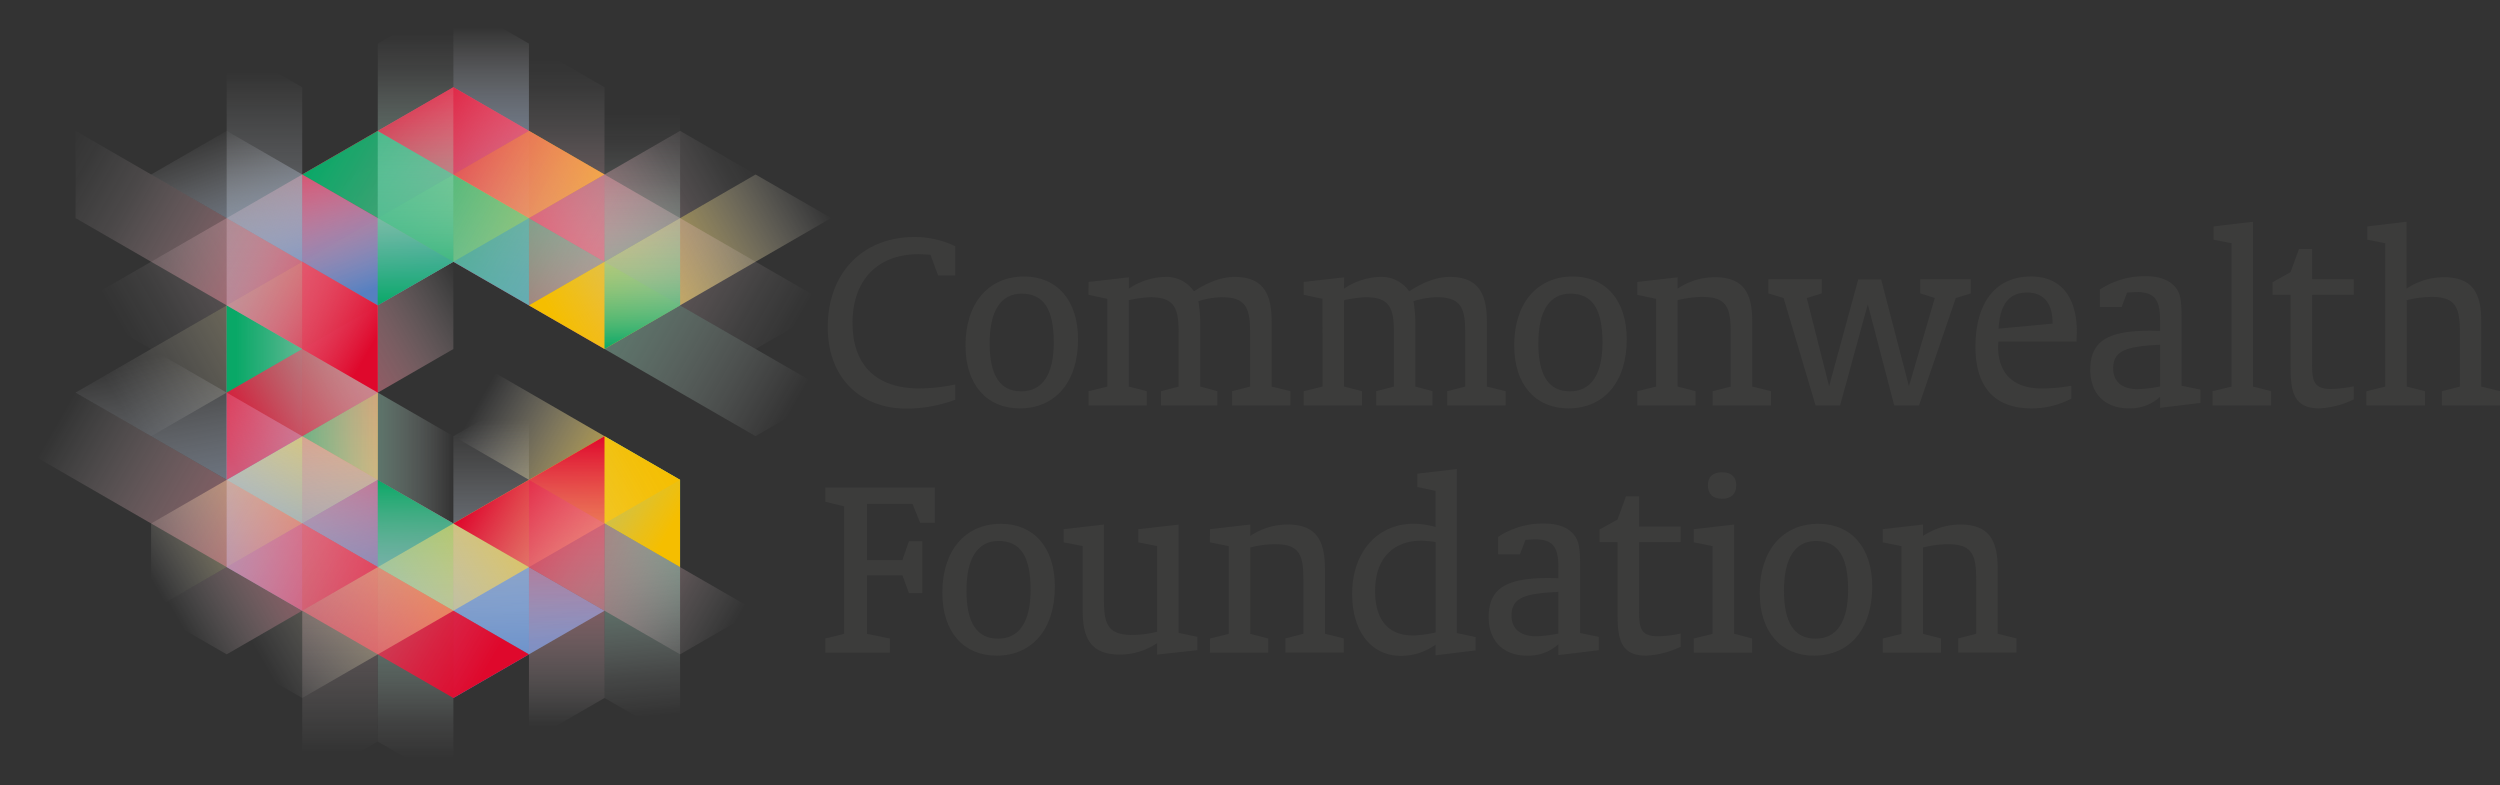 <svg id="Layer_1" data-name="Layer 1" xmlns="http://www.w3.org/2000/svg" xmlns:xlink="http://www.w3.org/1999/xlink" viewBox="0 0 623.61 195.84"><rect x="0" y="0" width="623.61" height="195.84" fill="#333333" stroke="none"/><defs><style>.cls-1{fill:#3c3c3b;}.cls-2{fill:url(#linear-gradient);}.cls-3{fill:url(#linear-gradient-2);}.cls-4{fill:url(#linear-gradient-3);}.cls-5{fill:url(#linear-gradient-4);}.cls-6{fill:url(#linear-gradient-5);}.cls-7{fill:url(#linear-gradient-6);}.cls-8{fill:url(#linear-gradient-7);}.cls-9{fill:url(#linear-gradient-8);}.cls-10{fill:url(#linear-gradient-9);}.cls-11{fill:url(#linear-gradient-10);}.cls-12{fill:url(#linear-gradient-11);}.cls-13{fill:url(#linear-gradient-12);}.cls-14{fill:url(#linear-gradient-13);}.cls-15{fill:url(#linear-gradient-14);}.cls-16{fill:url(#linear-gradient-15);}.cls-17{fill:url(#linear-gradient-16);}.cls-18{fill:url(#linear-gradient-17);}.cls-19{fill:url(#linear-gradient-18);}.cls-20{fill:url(#linear-gradient-19);}.cls-21{fill:url(#linear-gradient-20);}.cls-22{fill:url(#linear-gradient-21);}.cls-23{fill:url(#linear-gradient-22);}.cls-24{fill:url(#linear-gradient-23);}.cls-25{fill:url(#linear-gradient-24);}.cls-26{fill:url(#linear-gradient-25);}.cls-27{fill:url(#linear-gradient-26);}.cls-28{fill:url(#linear-gradient-27);}</style><linearGradient id="linear-gradient" x1="47.74" y1="-2045.58" x2="47.74" y2="-2187.04" gradientTransform="translate(18.23 2197.92)" gradientUnits="userSpaceOnUse"><stop offset="0" stop-color="#5680c1"/><stop offset="0.13" stop-color="#668cc7" stop-opacity="0.9"/><stop offset="0.38" stop-color="#90acd6" stop-opacity="0.66"/><stop offset="0.73" stop-color="#d3deef" stop-opacity="0.26"/><stop offset="0.95" stop-color="#fff" stop-opacity="0"/></linearGradient><linearGradient id="linear-gradient-2" x1="-913.16" y1="-181.77" x2="-913.16" y2="-257.95" gradientTransform="matrix(0.5, 0.87, 0.87, -0.5, 712.95, 806.03)" gradientUnits="userSpaceOnUse"><stop offset="0" stop-color="#f5be00"/><stop offset="0.08" stop-color="#f5c00a" stop-opacity="0.96"/><stop offset="0.22" stop-color="#f6c724" stop-opacity="0.86"/><stop offset="0.4" stop-color="#f8d24f" stop-opacity="0.69"/><stop offset="0.61" stop-color="#fae18b" stop-opacity="0.46"/><stop offset="0.84" stop-color="#fdf5d6" stop-opacity="0.16"/><stop offset="0.96" stop-color="#fff" stop-opacity="0"/></linearGradient><linearGradient id="linear-gradient-3" x1="-798.62" y1="-2258.37" x2="-798.62" y2="-2334.54" gradientTransform="matrix(-1, 0, 0, 1, -657.26, 2345.42)" gradientUnits="userSpaceOnUse"><stop offset="0" stop-color="#df082c"/><stop offset="0.03" stop-color="#e11436" stop-opacity="0.95"/><stop offset="0.22" stop-color="#ea5b73" stop-opacity="0.67"/><stop offset="0.4" stop-color="#f195a5" stop-opacity="0.43"/><stop offset="0.57" stop-color="#f7c3cc" stop-opacity="0.24"/><stop offset="0.73" stop-color="#fbe4e8" stop-opacity="0.11"/><stop offset="0.86" stop-color="#fef8f9" stop-opacity="0.03"/><stop offset="0.95" stop-color="#fff" stop-opacity="0"/></linearGradient><linearGradient id="linear-gradient-4" x1="-969.71" y1="-116.48" x2="-969.71" y2="-236.19" gradientTransform="matrix(0.5, 0.87, 0.87, -0.5, 712.96, 806.03)" gradientUnits="userSpaceOnUse"><stop offset="0" stop-color="#df082c"/><stop offset="0.1" stop-color="#e32948" stop-opacity="0.87"/><stop offset="0.41" stop-color="#ef8496" stop-opacity="0.5"/><stop offset="0.67" stop-color="#f8c6ce" stop-opacity="0.23"/><stop offset="0.85" stop-color="#fdeff2" stop-opacity="0.06"/><stop offset="0.95" stop-color="#fff" stop-opacity="0"/></linearGradient><linearGradient id="linear-gradient-5" x1="730.56" y1="-705.78" x2="730.56" y2="-781.95" gradientTransform="matrix(-0.5, -0.87, -0.87, 0.5, -128.14, 1059.03)" gradientUnits="userSpaceOnUse"><stop offset="0" stop-color="#df082c"/><stop offset="0.06" stop-color="#e21e3f" stop-opacity="0.91"/><stop offset="0.31" stop-color="#ec6d83" stop-opacity="0.59"/><stop offset="0.53" stop-color="#f4acb8" stop-opacity="0.34"/><stop offset="0.71" stop-color="#fad9df" stop-opacity="0.15"/><stop offset="0.86" stop-color="#fef5f6" stop-opacity="0.04"/><stop offset="0.95" stop-color="#fff" stop-opacity="0"/></linearGradient><linearGradient id="linear-gradient-6" x1="-809.72" y1="-2269.25" x2="-809.72" y2="-2345.42" gradientTransform="matrix(-1, 0, 0, 1, -687.21, 2345.42)" gradientUnits="userSpaceOnUse"><stop offset="0" stop-color="#5680c1"/><stop offset="0.09" stop-color="#5d86c4" stop-opacity="0.96"/><stop offset="0.25" stop-color="#7295cb" stop-opacity="0.84"/><stop offset="0.43" stop-color="#93aed7" stop-opacity="0.64"/><stop offset="0.65" stop-color="#c1d0e8" stop-opacity="0.37"/><stop offset="0.89" stop-color="#fbfcfd" stop-opacity="0.03"/><stop offset="0.91" stop-color="#fff" stop-opacity="0"/></linearGradient><linearGradient id="linear-gradient-7" x1="-950.86" y1="-105.6" x2="-950.86" y2="-247.07" gradientTransform="matrix(0.5, 0.87, 0.87, -0.5, 712.96, 806.03)" gradientUnits="userSpaceOnUse"><stop offset="0" stop-color="#f5be00"/><stop offset="0.2" stop-color="#f7cb32" stop-opacity="0.8"/><stop offset="0.67" stop-color="#fcebb0" stop-opacity="0.31"/><stop offset="0.95" stop-color="#fff" stop-opacity="0"/></linearGradient><linearGradient id="linear-gradient-8" x1="68.58" y1="159.85" x2="68.58" y2="-3.34" gradientTransform="matrix(1, 0, 0, -1, 16.23, 192.5)" gradientUnits="userSpaceOnUse"><stop offset="0" stop-color="#df082c"/><stop offset="0.11" stop-color="#e21c3e" stop-opacity="0.92"/><stop offset="0.34" stop-color="#e9526b" stop-opacity="0.7"/><stop offset="0.65" stop-color="#f4a7b3" stop-opacity="0.36"/><stop offset="0.95" stop-color="#fff" stop-opacity="0"/></linearGradient><linearGradient id="linear-gradient-9" x1="864.81" y1="-590.55" x2="864.81" y2="-731.97" gradientTransform="matrix(0.5, -0.87, -0.87, -0.5, -863.73, 489.04)" gradientUnits="userSpaceOnUse"><stop offset="0" stop-color="#09a867"/><stop offset="0.14" stop-color="#24b278" stop-opacity="0.89"/><stop offset="0.43" stop-color="#6acaa3" stop-opacity="0.6"/><stop offset="0.83" stop-color="#dbf2e8" stop-opacity="0.15"/><stop offset="0.95" stop-color="#fff" stop-opacity="0"/></linearGradient><linearGradient id="linear-gradient-10" x1="794.13" y1="-604.15" x2="822.41" y2="-653.12" xlink:href="#linear-gradient-9"/><linearGradient id="linear-gradient-11" x1="730.57" y1="-629.6" x2="730.57" y2="-705.78" gradientTransform="matrix(-0.5, -0.87, -0.87, 0.5, -128.14, 1059.03)" xlink:href="#linear-gradient-8"/><linearGradient id="linear-gradient-12" x1="156.83" y1="89.72" x2="163.59" y2="12.48" gradientTransform="matrix(1, 0, 0, -1, 0, 198)" gradientUnits="userSpaceOnUse"><stop offset="0" stop-color="#09a867"/><stop offset="0.17" stop-color="#3dba87" stop-opacity="0.79"/><stop offset="0.53" stop-color="#a5dfc7" stop-opacity="0.37"/><stop offset="0.78" stop-color="#e6f6f0" stop-opacity="0.1"/><stop offset="0.91" stop-color="#fff" stop-opacity="0"/></linearGradient><linearGradient id="linear-gradient-13" x1="-439.15" y1="-1724.85" x2="-439.15" y2="-1800.96" gradientTransform="matrix(-0.5, 0.87, 0.87, 0.5, 1448.55, 1376.02)" gradientUnits="userSpaceOnUse"><stop offset="0" stop-color="#f5be00"/><stop offset="0.08" stop-color="#f6c313" stop-opacity="0.92"/><stop offset="0.24" stop-color="#f8d045" stop-opacity="0.73"/><stop offset="0.47" stop-color="#fbe496" stop-opacity="0.41"/><stop offset="0.75" stop-color="#fff" stop-opacity="0"/></linearGradient><linearGradient id="linear-gradient-14" x1="711.72" y1="-716.67" x2="711.72" y2="-792.85" gradientTransform="matrix(-0.5, -0.87, -0.87, 0.5, -128.14, 1059.03)" gradientUnits="userSpaceOnUse"><stop offset="0" stop-color="#f5be00"/><stop offset="0.1" stop-color="#f6c313" stop-opacity="0.92"/><stop offset="0.31" stop-color="#f8d045" stop-opacity="0.73"/><stop offset="0.6" stop-color="#fbe496" stop-opacity="0.41"/><stop offset="0.95" stop-color="#fff" stop-opacity="0"/></linearGradient><linearGradient id="linear-gradient-15" x1="883.66" y1="-601.42" x2="883.66" y2="-721.13" gradientTransform="matrix(0.5, -0.87, -0.87, -0.5, -863.73, 489.04)" gradientUnits="userSpaceOnUse"><stop offset="0" stop-color="#df082c"/><stop offset="0.03" stop-color="#e01234" stop-opacity="0.96"/><stop offset="0.37" stop-color="#ed768a" stop-opacity="0.55"/><stop offset="0.65" stop-color="#f7c0c9" stop-opacity="0.26"/><stop offset="0.85" stop-color="#fdeef0" stop-opacity="0.07"/><stop offset="0.95" stop-color="#fff" stop-opacity="0"/></linearGradient><linearGradient id="linear-gradient-16" x1="-439.12" y1="-1811.91" x2="-439.12" y2="-1909.85" gradientTransform="matrix(-0.5, 0.87, 0.87, 0.5, 1448.55, 1376.02)" gradientUnits="userSpaceOnUse"><stop offset="0" stop-color="#df082c"/><stop offset="0.19" stop-color="#e84b66" stop-opacity="0.73"/><stop offset="0.38" stop-color="#f08b9c" stop-opacity="0.47"/><stop offset="0.56" stop-color="#f6bdc7" stop-opacity="0.27"/><stop offset="0.72" stop-color="#fbe1e5" stop-opacity="0.12"/><stop offset="0.86" stop-color="#fef7f8" stop-opacity="0.03"/><stop offset="0.95" stop-color="#fff" stop-opacity="0"/></linearGradient><linearGradient id="linear-gradient-17" x1="-927.8" y1="-2077.76" x2="-927.8" y2="-2153.93" gradientTransform="matrix(-1, 0, 0, 1, -767.58, 2164.81)" gradientUnits="userSpaceOnUse"><stop offset="0" stop-color="#09a867"/><stop offset="0.08" stop-color="#30b67f" stop-opacity="0.84"/><stop offset="0.25" stop-color="#79d0ac" stop-opacity="0.54"/><stop offset="0.41" stop-color="#b3e4d0" stop-opacity="0.31"/><stop offset="0.55" stop-color="#ddf3ea" stop-opacity="0.14"/><stop offset="0.67" stop-color="#f6fcf9" stop-opacity="0.04"/><stop offset="0.77" stop-color="#fff" stop-opacity="0"/></linearGradient><linearGradient id="linear-gradient-18" x1="-894.32" y1="-181.78" x2="-894.32" y2="-257.96" gradientTransform="matrix(0.5, 0.87, 0.87, -0.5, 712.96, 806.03)" xlink:href="#linear-gradient-8"/><linearGradient id="linear-gradient-19" x1="-366.43" y1="-1777.1" x2="-436.43" y2="-1835.84" gradientTransform="matrix(-0.5, 0.87, 0.87, 0.5, 1448.55, 1376.02)" xlink:href="#linear-gradient"/><linearGradient id="linear-gradient-20" x1="87.44" y1="72.8" x2="87.44" y2="-3.32" gradientTransform="matrix(1, 0, 0, -1, 16.23, 192.5)" gradientUnits="userSpaceOnUse"><stop offset="0" stop-color="#09a867"/><stop offset="0.26" stop-color="#5cc59a" stop-opacity="0.66"/><stop offset="0.57" stop-color="#b3e4d0" stop-opacity="0.31"/><stop offset="0.79" stop-color="#eaf8f2" stop-opacity="0.08"/><stop offset="0.91" stop-color="#fff" stop-opacity="0"/></linearGradient><linearGradient id="linear-gradient-21" x1="1245.54" y1="-1498.45" x2="1245.54" y2="-1574.63" gradientTransform="translate(-1123.02 1672.56)" gradientUnits="userSpaceOnUse"><stop offset="0" stop-color="#5680c1"/><stop offset="0.01" stop-color="#5882c2" stop-opacity="0.99"/><stop offset="0.45" stop-color="#b1c5e2" stop-opacity="0.46"/><stop offset="0.76" stop-color="#e9eff7" stop-opacity="0.13"/><stop offset="0.91" stop-color="#fff" stop-opacity="0"/></linearGradient><linearGradient id="linear-gradient-22" x1="-1139.44" y1="-1468.74" x2="-1139.44" y2="-1610.21" gradientTransform="matrix(-0.5, 0.87, 0.87, 0.5, 829.47, 1892.54)" gradientUnits="userSpaceOnUse"><stop offset="0" stop-color="#df082c"/><stop offset="0.1" stop-color="#e21c3e" stop-opacity="0.92"/><stop offset="0.31" stop-color="#e9526b" stop-opacity="0.7"/><stop offset="0.59" stop-color="#f4a7b3" stop-opacity="0.36"/><stop offset="0.87" stop-color="#fff" stop-opacity="0"/></linearGradient><linearGradient id="linear-gradient-23" x1="-875.46" y1="-127.36" x2="-875.46" y2="-247.06" gradientTransform="matrix(0.5, 0.87, 0.87, -0.5, 712.95, 806.03)" gradientUnits="userSpaceOnUse"><stop offset="0" stop-color="#f5be00"/><stop offset="0.08" stop-color="#f5c009" stop-opacity="0.96"/><stop offset="0.22" stop-color="#f6c723" stop-opacity="0.86"/><stop offset="0.39" stop-color="#f8d14c" stop-opacity="0.7"/><stop offset="0.59" stop-color="#fae086" stop-opacity="0.48"/><stop offset="0.81" stop-color="#fdf3ce" stop-opacity="0.19"/><stop offset="0.95" stop-color="#fff" stop-opacity="0"/></linearGradient><linearGradient id="linear-gradient-24" x1="125.13" y1="83.69" x2="125.13" y2="7.51" gradientTransform="matrix(1, 0, 0, -1, 16.23, 192.5)" gradientUnits="userSpaceOnUse"><stop offset="0" stop-color="#df082c"/><stop offset="0.33" stop-color="#ea6077" stop-opacity="0.64"/><stop offset="0.95" stop-color="#fff" stop-opacity="0"/></linearGradient><linearGradient id="linear-gradient-25" x1="808.27" y1="-666.72" x2="808.27" y2="-742.89" gradientTransform="matrix(0.5, -0.87, -0.87, -0.5, -863.73, 489.04)" gradientUnits="userSpaceOnUse"><stop offset="0" stop-color="#df082c"/><stop offset="0.39" stop-color="#ed7387" stop-opacity="0.57"/><stop offset="0.77" stop-color="#fad7dd" stop-opacity="0.16"/><stop offset="0.95" stop-color="#fff" stop-opacity="0"/></linearGradient><linearGradient id="linear-gradient-26" x1="-440.7" y1="-1829.41" x2="-475.25" y2="-1870.6" gradientTransform="matrix(-0.5, 0.87, 0.87, 0.5, 1448.55, 1376.02)" gradientUnits="userSpaceOnUse"><stop offset="0" stop-color="#5680c1"/><stop offset="0.42" stop-color="#a5bcde" stop-opacity="0.53"/><stop offset="0.78" stop-color="#e6ecf6" stop-opacity="0.15"/><stop offset="0.95" stop-color="#fff" stop-opacity="0"/></linearGradient><linearGradient id="linear-gradient-27" x1="-960.02" y1="-2106.48" x2="-960.02" y2="-2182.63" gradientTransform="matrix(-1, 0, 0, 1, -856.37, 2182.63)" gradientUnits="userSpaceOnUse"><stop offset="0" stop-color="#09a867"/><stop offset="0.25" stop-color="#5cc59a" stop-opacity="0.66"/><stop offset="0.55" stop-color="#b3e4d0" stop-opacity="0.31"/><stop offset="0.77" stop-color="#eaf8f2" stop-opacity="0.08"/><stop offset="0.89" stop-color="#fff" stop-opacity="0"/></linearGradient></defs><g id="Layer_2" data-name="Layer 2"><g id="Layer_1-2" data-name="Layer 1-2"><path class="cls-1" d="M226.26,101.93c-11.76,0-19.78-7.74-19.78-20.32,0-13.66,8.83-22.49,21.68-22.49a23.36,23.36,0,0,1,10.13,2.31V68.7H234l-1.9-5.16c-1.49-.07-2.45-.14-2.92-.14-10.26,0-16.52,6.46-16.52,17.13s6,16.37,16.72,16.37a44.47,44.47,0,0,0,8.91-1v3.81A35.54,35.54,0,0,1,226.26,101.93Z"/><path class="cls-1" d="M254.36,101.87c-8.15,0-13.52-5.85-13.52-15.7,0-10.61,5.78-17.2,14.61-17.2,8.16,0,13.46,5.85,13.46,15.7C268.91,95.34,263.2,101.87,254.36,101.87Zm8.5-16.45c0-8.29-2.52-12.17-8-12.17-5.17,0-8,4.22-8,12.37s2.65,12,7.88,12S262.86,93.51,262.86,85.42Z"/><path class="cls-1" d="M271.53,97.58l4.69-1.15V74.54l-4.69-1V70.33l10.06-1.15V72a16.82,16.82,0,0,1,8.83-2.92,8.37,8.37,0,0,1,7.41,3.6c3.6-2.38,7-3.6,10.13-3.6,6.72,0,9.24,3.67,9.24,11V96.43l4.69,1.15v3.54H307.34V97.58l4.49-1.15V82.9c0-6-1-8.76-7.07-8.76a20,20,0,0,0-5.84,1,32.18,32.18,0,0,1,.47,5V96.43l4.28,1.15v3.54H289.61V97.58L294,96.43V82.9c0-6-1-8.76-7.07-8.76a29.3,29.3,0,0,0-5.36.74V96.43l4.48,1.15v3.54H271.53Z"/><path class="cls-1" d="M325.21,97.58l4.69-1.15V74.54l-4.69-1V70.33l10.06-1.15V72a16.82,16.82,0,0,1,8.83-2.92,8.37,8.37,0,0,1,7.41,3.6c3.6-2.38,7-3.6,10.12-3.6,6.73,0,9.25,3.67,9.25,11V96.43l4.69,1.15v3.54H361V97.58l4.49-1.15V82.9c0-6-1-8.76-7.07-8.76a20,20,0,0,0-5.84,1,32.18,32.18,0,0,1,.47,5V96.43l4.28,1.15v3.54H343.28V97.58l4.42-1.15V82.9c0-6-1-8.76-7.07-8.76a29.3,29.3,0,0,0-5.36.74V96.43l4.48,1.15v3.54H325.21Z"/><path class="cls-1" d="M391.23,101.87c-8.15,0-13.52-5.85-13.52-15.7,0-10.61,5.78-17.2,14.61-17.2,8.16,0,13.46,5.85,13.46,15.7C405.78,95.34,400.07,101.87,391.23,101.87Zm8.5-16.45c0-8.29-2.51-12.17-8-12.17-5.16,0-8,4.22-8,12.37s2.65,12,7.88,12S399.73,93.51,399.73,85.42Z"/><path class="cls-1" d="M408.4,97.58l4.69-1.15V74.54l-4.69-1V70.33l10.06-1.15V72a16.72,16.72,0,0,1,9.24-2.85c6.93,0,9.38,3.6,9.38,10.94V96.43l4.69,1.15v3.54H427.22V97.58l4.49-1.15V82.9c0-6-.88-8.83-7-8.83a25.33,25.33,0,0,0-6.25.81V96.43l4.48,1.15v3.54H408.4Z"/><path class="cls-1" d="M444.91,74.34l-3.8-1.15V69.65h13.32v3.54l-3.74,1.15,5.57,22,7.27-26.64h5.71l6.93,26.64,6.46-22L479,73.19V69.65h12.6v3.54l-3.74,1.15-9.17,26.78H472.5L465.91,75.9,459,101.12h-6.12Z"/><path class="cls-1" d="M506.77,101.87c-9.17,0-14-5.24-14-15.36,0-11.22,5.17-17.54,13.87-17.54,7.27,0,11.42,4.9,11.42,13.87,0,.2-.07,1-.07,2.37H498.48c0,.41-.07.82-.07,1.23,0,6.79,3.88,10.46,10.88,10.46a40.86,40.86,0,0,0,7.41-.68v3.2A21.09,21.09,0,0,1,506.77,101.87ZM512,80.73v-.2c0-5-2.31-7.55-6.32-7.55-4.56,0-6.8,2.92-7.14,9Z"/><path class="cls-1" d="M548.87,97.18v3.33l-10.06,1.22V99a11.1,11.1,0,0,1-7.82,2.86c-5.91,0-9.58-3.67-9.58-9.59,0-7.4,4.62-9.78,15.09-9.78.75,0,1.49.06,2.31.06V79.78c0-5.1-1.43-6.93-5.91-6.93-.28,0-1,.06-2.31.13l-1.36,3.6h-5.44V72.23a20.15,20.15,0,0,1,11.35-3.33c3.94,0,6.66,1.16,8.09,3.61.88,1.49.95,3.87.95,7.34V96.22ZM538.81,86c-8.16.41-11.69,1.29-11.69,5.92,0,3.26,2.17,5.16,6.18,5.16a34,34,0,0,0,5.51-.68Z"/><path class="cls-1" d="M566.52,97.58v3.54H551.9V97.58l4.76-1.15V60.68l-4.48-.88V56.47L562,55.31V96.43Z"/><path class="cls-1" d="M576.73,90.52c0,4.35.28,6.52,4.76,6.52a31.49,31.49,0,0,0,5.64-.68v3.26a22.15,22.15,0,0,1-8.56,2.25c-6.32,0-7.2-4-7.2-10.33v-18h-4.49V70.4l4.49-2.52,2.1-5.77h3.26v7.54h10.4v3.88h-10.4Z"/><path class="cls-1" d="M590.29,97.58,595,96.43V60.68l-4.48-.88V56.47l9.78-1.16V72a16.76,16.76,0,0,1,9.25-2.85c6.93,0,9.38,3.6,9.38,10.94V96.43l4.68,1.15v3.54h-14.5V97.58l4.49-1.15V82.9c0-6-.89-8.83-7-8.83a25.47,25.47,0,0,0-6.26.81V96.43l4.56,1.15v3.54H590.29Z"/><path class="cls-1" d="M205.87,159.27l4.69-1.16v-31.8l-4.69-1.16v-3.53h27.32v8.77h-3.67l-1.9-4.69H216.27v14h8.83l1.63-4.68h3.33v12.91h-3.33l-1.63-4.42h-8.83v14.61l5.71,1.16v3.53H205.87Z"/><path class="cls-1" d="M248.59,163.55c-8.16,0-13.53-5.85-13.53-15.7,0-10.6,5.78-17.19,14.61-17.19,8.16,0,13.46,5.84,13.46,15.69C263.13,157,257.42,163.55,248.59,163.55Zm8.49-16.45c0-8.29-2.51-12.16-8-12.16-5.16,0-8,4.21-8,12.37s2.65,12,7.89,12S257.08,155.19,257.08,147.1Z"/><path class="cls-1" d="M282.44,158.38a24.4,24.4,0,0,0,6.19-.81V136.23l-4.69-.95V132L294,130.86v27l4.69,1v3.33l-10.06,1.09v-2.86a16.58,16.58,0,0,1-9.25,2.86c-6.93,0-9.31-3.6-9.31-10.94V136.23l-4.75-.95V132l10.05-1.16V149.6C275.37,155.67,276.33,158.38,282.44,158.38Z"/><path class="cls-1" d="M301.81,159.27l4.69-1.16V136.23l-4.69-.95V132l10.06-1.16v2.85a16.72,16.72,0,0,1,9.24-2.85c6.93,0,9.38,3.6,9.38,10.94v16.31l4.69,1.16v3.53H320.63v-3.53l4.49-1.16v-13.5c0-6.05-.88-8.84-7-8.84a25.34,25.34,0,0,0-6.25.82v21.54l4.48,1.16v3.53H301.81Z"/><path class="cls-1" d="M353.55,121.48v-3.33L363.4,117v40.91l4.69,1v3.33l-10,1.22v-2.65a14.76,14.76,0,0,1-8.63,2.79c-7.34,0-12.17-6-12.17-15.43,0-10.6,6.39-17.53,15.43-17.53a22.15,22.15,0,0,1,5.37.81v-9Zm1.08,13.39c-7.34,0-11.62,4.69-11.62,12.5,0,7.34,3.33,11.15,9.52,11.15a32.71,32.71,0,0,0,5.57-.75V135.21a27,27,0,0,0-3.47-.34Z"/><path class="cls-1" d="M398.79,158.86v3.33l-10.06,1.22V160.7a11.07,11.07,0,0,1-7.81,2.85c-5.91,0-9.58-3.67-9.58-9.58,0-7.41,4.62-9.79,15.08-9.79.75,0,1.5.07,2.31.07v-2.79c0-5.1-1.42-6.93-5.91-6.93-.27,0-1,.07-2.31.14l-1.36,3.6h-5.44v-4.35a20.15,20.15,0,0,1,11.35-3.33c3.95,0,6.66,1.15,8.09,3.6.89,1.5,1,3.87,1,7.34v16.38Zm-10.06-11.21c-8.15.4-11.69,1.29-11.69,5.91,0,3.26,2.18,5.16,6.19,5.16a33.88,33.88,0,0,0,5.5-.68Z"/><path class="cls-1" d="M408.86,152.2c0,4.35.27,6.52,4.75,6.52a31.49,31.49,0,0,0,5.64-.68v3.27a22.36,22.36,0,0,1-8.56,2.24c-6.32,0-7.2-3.94-7.2-10.33v-18H399v-3.13l4.49-2.51,2.1-5.78h3.27v7.55h10.39v3.87H408.86Z"/><path class="cls-1" d="M437.05,159.27v3.53H422.5v-3.53l4.69-1.16V136.23l-4.69-.95V132l10.06-1.16v27.25Zm-7.48-34.86c-2.31,0-3.54-1.16-3.54-3.34s1.23-3.26,3.54-3.26,3.53,1.16,3.53,3.26-1.22,3.34-3.53,3.34Z"/><path class="cls-1" d="M452.47,163.55c-8.16,0-13.52-5.85-13.52-15.7,0-10.6,5.77-17.19,14.61-17.19,8.15,0,13.46,5.84,13.46,15.69C467,157,461.31,163.55,452.47,163.55ZM461,147.1c0-8.29-2.52-12.16-8-12.16-5.17,0-8,4.21-8,12.37s2.65,12,7.88,12S461,155.19,461,147.1Z"/><path class="cls-1" d="M469.64,159.27l4.68-1.16V136.23l-4.68-.95V132l10.05-1.16v2.85a16.76,16.76,0,0,1,9.25-2.85c6.93,0,9.37,3.6,9.37,10.94v16.31l4.69,1.16v3.53H488.46v-3.53l4.49-1.16v-13.5c0-6.05-.89-8.84-7-8.84a25.42,25.42,0,0,0-6.26.82v21.54l4.49,1.16v3.53H469.64Z"/></g><g id="Layer_6" data-name="Layer 6"><polygon class="cls-2" points="75.39 21.77 56.54 10.88 56.54 141.46 75.39 152.34 75.39 21.77"/><polygon class="cls-3" points="37.69 152.34 37.69 130.58 94.24 97.93 94.23 119.7 37.69 152.34"/><polygon class="cls-4" points="131.94 10.88 150.79 21.76 150.79 87.05 131.94 76.17 131.94 10.88"/><polygon class="cls-5" points="37.69 87.05 18.85 76.17 113.09 21.76 131.94 32.64 37.69 87.05"/><polygon class="cls-6" points="169.64 32.64 188.48 43.53 131.94 76.17 113.09 65.29 169.64 32.64"/><polygon class="cls-7" points="113.09 0 131.94 10.88 131.94 76.17 113.09 65.29 113.09 0"/><polygon class="cls-8" points="37.69 108.81 18.85 97.93 131.94 32.64 150.79 43.53 37.69 108.81"/><polygon class="cls-9" points="94.21 184.96 75.39 195.84 75.39 43.53 94.23 32.65 94.21 184.96"/><polygon class="cls-10" points="207.3 97.91 188.45 108.79 75.39 43.53 94.23 32.65 207.3 97.91"/><polygon class="cls-11" points="113.09 108.81 113.09 130.58 56.54 97.93 56.54 76.17 113.09 108.81"/><polygon class="cls-12" points="113.09 65.29 113.09 87.06 56.54 119.7 56.54 97.93 113.09 65.29"/><polygon class="cls-13" points="169.64 184.99 150.79 174.11 150.79 108.81 169.64 119.7 169.64 184.99"/><polygon class="cls-14" points="113.09 108.81 113.17 87.05 169.64 119.7 169.64 141.46 113.09 108.81"/><polygon class="cls-15" points="188.48 43.53 207.33 54.39 150.79 87.05 131.94 76.17 188.48 43.53"/><polygon class="cls-16" points="207.33 76.17 188.48 87.05 94.23 32.65 113.09 21.76 207.33 76.17"/><polygon class="cls-17" points="18.85 54.41 18.85 32.64 94.21 76.15 94.24 97.93 18.85 54.41"/><polygon class="cls-18" points="150.79 21.76 169.64 10.88 169.66 76.19 150.79 87.05 150.79 21.76"/><polygon class="cls-19" points="56.54 163.22 37.69 152.34 94.23 119.7 113.09 130.58 56.54 163.22"/><polygon class="cls-20" points="18.85 97.93 37.69 87.05 150.79 152.35 131.94 163.22 18.85 97.93"/><polygon class="cls-21" points="113.1 195.82 94.24 184.99 94.23 119.7 113.09 130.58 113.1 195.82"/><polygon class="cls-22" points="131.94 97.93 113.09 108.81 113.09 174.11 131.94 163.22 131.94 97.93"/><polygon class="cls-23" points="0 108.81 18.85 97.93 131.94 163.22 113.09 174.11 0 108.81"/><polygon class="cls-24" points="75.39 174.11 56.54 163.22 150.79 108.81 169.64 119.7 75.39 174.11"/><polygon class="cls-25" points="150.79 174.11 131.94 184.99 131.94 119.7 150.79 108.81 150.79 174.11"/><polygon class="cls-26" points="188.48 152.34 169.64 163.22 113.09 130.58 131.94 119.7 188.48 152.34"/><polygon class="cls-27" points="37.69 43.53 56.54 32.65 113.09 65.29 94.21 76.15 37.69 43.53"/><polygon class="cls-28" points="94.24 10.88 113.09 0 113.09 65.29 94.21 76.15 94.24 10.88"/></g></g></svg>
